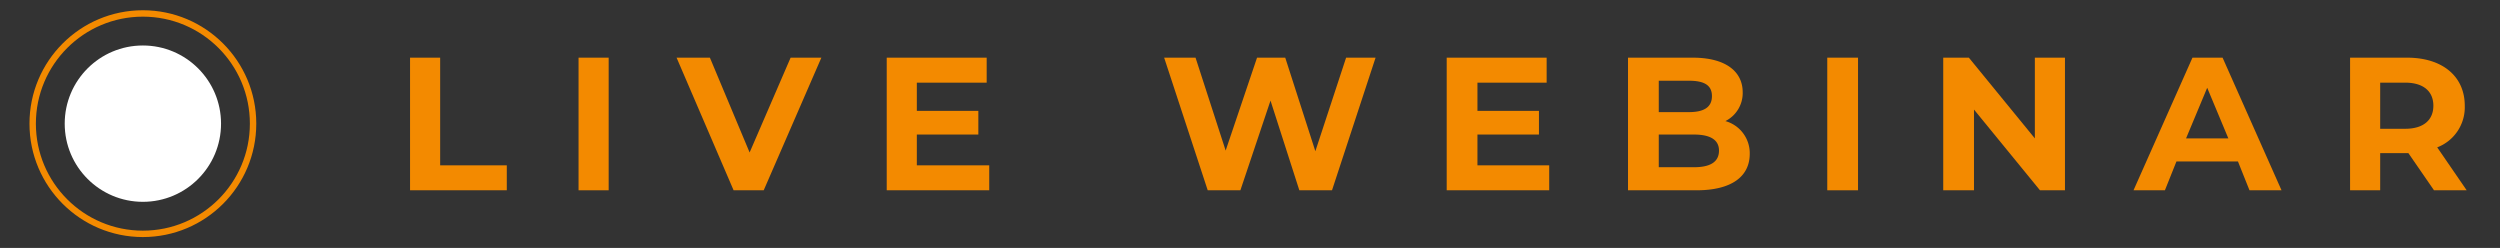<svg id="e56dc5e3-e607-4adb-b014-c50e5b9e4b5f" data-name="Layer 1" xmlns="http://www.w3.org/2000/svg" viewBox="0 0 390.2 38.7"><rect x="0" y="0" width="390.2" height="38.7" fill="#333333" stroke="none"/><defs><style>.f8a52951-f8cd-45be-b024-328b62fc134a{fill:none;stroke:#f38a00;stroke-miterlimit:10;}.bf926cd9-69bb-4e60-b1f5-0cdcd3403817{fill:#f38a00;} @-webkit-keyframes blink{50%{fill:#f48b00}}@keyframes blink{50%{fill:#f48b00}</style></defs><circle class="f8a52951-f8cd-45be-b024-328b62fc134a" cx="22.3" cy="19.3" r="17.2"/><path class="bf926cd9-69bb-4e60-b1f5-0cdcd3403817" d="M64,9h4.7V25.8H79.1v3.9H64Z"/><path class="bf926cd9-69bb-4e60-b1f5-0cdcd3403817" d="M90.3,9H95V29.7H90.3Z"/><path class="bf926cd9-69bb-4e60-b1f5-0cdcd3403817" d="M128.2,9l-9,20.7h-4.7L105.6,9h5.2L117,23.8,123.4,9Z"/><path class="bf926cd9-69bb-4e60-b1f5-0cdcd3403817" d="M154.4,25.8v3.9h-16V9H154v3.9H143.1v4.4h9.6V21h-9.6v4.8Z"/><path class="bf926cd9-69bb-4e60-b1f5-0cdcd3403817" d="M214.7,9l-6.8,20.7h-5.1l-4.5-14-4.7,14h-5.1L181.7,9h4.9l4.7,14.5L196.2,9h4.4l4.7,14.6L210.1,9Z"/><path class="bf926cd9-69bb-4e60-b1f5-0cdcd3403817" d="M241.8,25.8v3.9h-16V9h15.6v3.9H230.6v4.4h9.6V21h-9.6v4.8Z"/><path class="bf926cd9-69bb-4e60-b1f5-0cdcd3403817" d="M273.1,24c0,3.6-2.9,5.7-8.3,5.7H254.1V9h10.1c5.2,0,7.8,2.2,7.8,5.4a4.9,4.9,0,0,1-2.7,4.5A5.2,5.2,0,0,1,273.1,24ZM258.9,12.6v4.9h4.7c2.4,0,3.6-.8,3.6-2.5s-1.2-2.4-3.6-2.4Zm9.4,10.9c0-1.7-1.4-2.5-3.9-2.5h-5.5v5.1h5.5C266.9,26.1,268.3,25.3,268.3,23.5Z"/><path class="bf926cd9-69bb-4e60-b1f5-0cdcd3403817" d="M285.2,9H290V29.7h-4.8Z"/><path class="bf926cd9-69bb-4e60-b1f5-0cdcd3403817" d="M322.3,9V29.7h-3.9L308.1,17.1V29.7h-4.8V9h4l10.3,12.6V9Z"/><path class="bf926cd9-69bb-4e60-b1f5-0cdcd3403817" d="M349.3,25.2h-9.6l-1.8,4.5H333L342.2,9h4.7l9.2,20.7h-5Zm-1.5-3.6-3.3-7.9-3.3,7.9Z"/><path class="bf926cd9-69bb-4e60-b1f5-0cdcd3403817" d="M379.9,29.7l-4-5.8h-4.4v5.8h-4.7V9h8.9c5.5,0,9,2.9,9,7.5a6.7,6.7,0,0,1-4.3,6.5l4.6,6.7Zm-4.5-16.8h-3.9v7.2h3.9c2.9,0,4.4-1.4,4.4-3.6S378.3,12.9,375.4,12.9Z"/><circle class="bf926cd9-69bb-4e60-b1f5-0cdcd34038173" cx="22.3" cy="19.3" r="12.2" style="-webkit-animation:.5s step-end infinite alternate blink;animation:.5s step-end infinite alternate blink" fill="#ffffff"/></svg>
